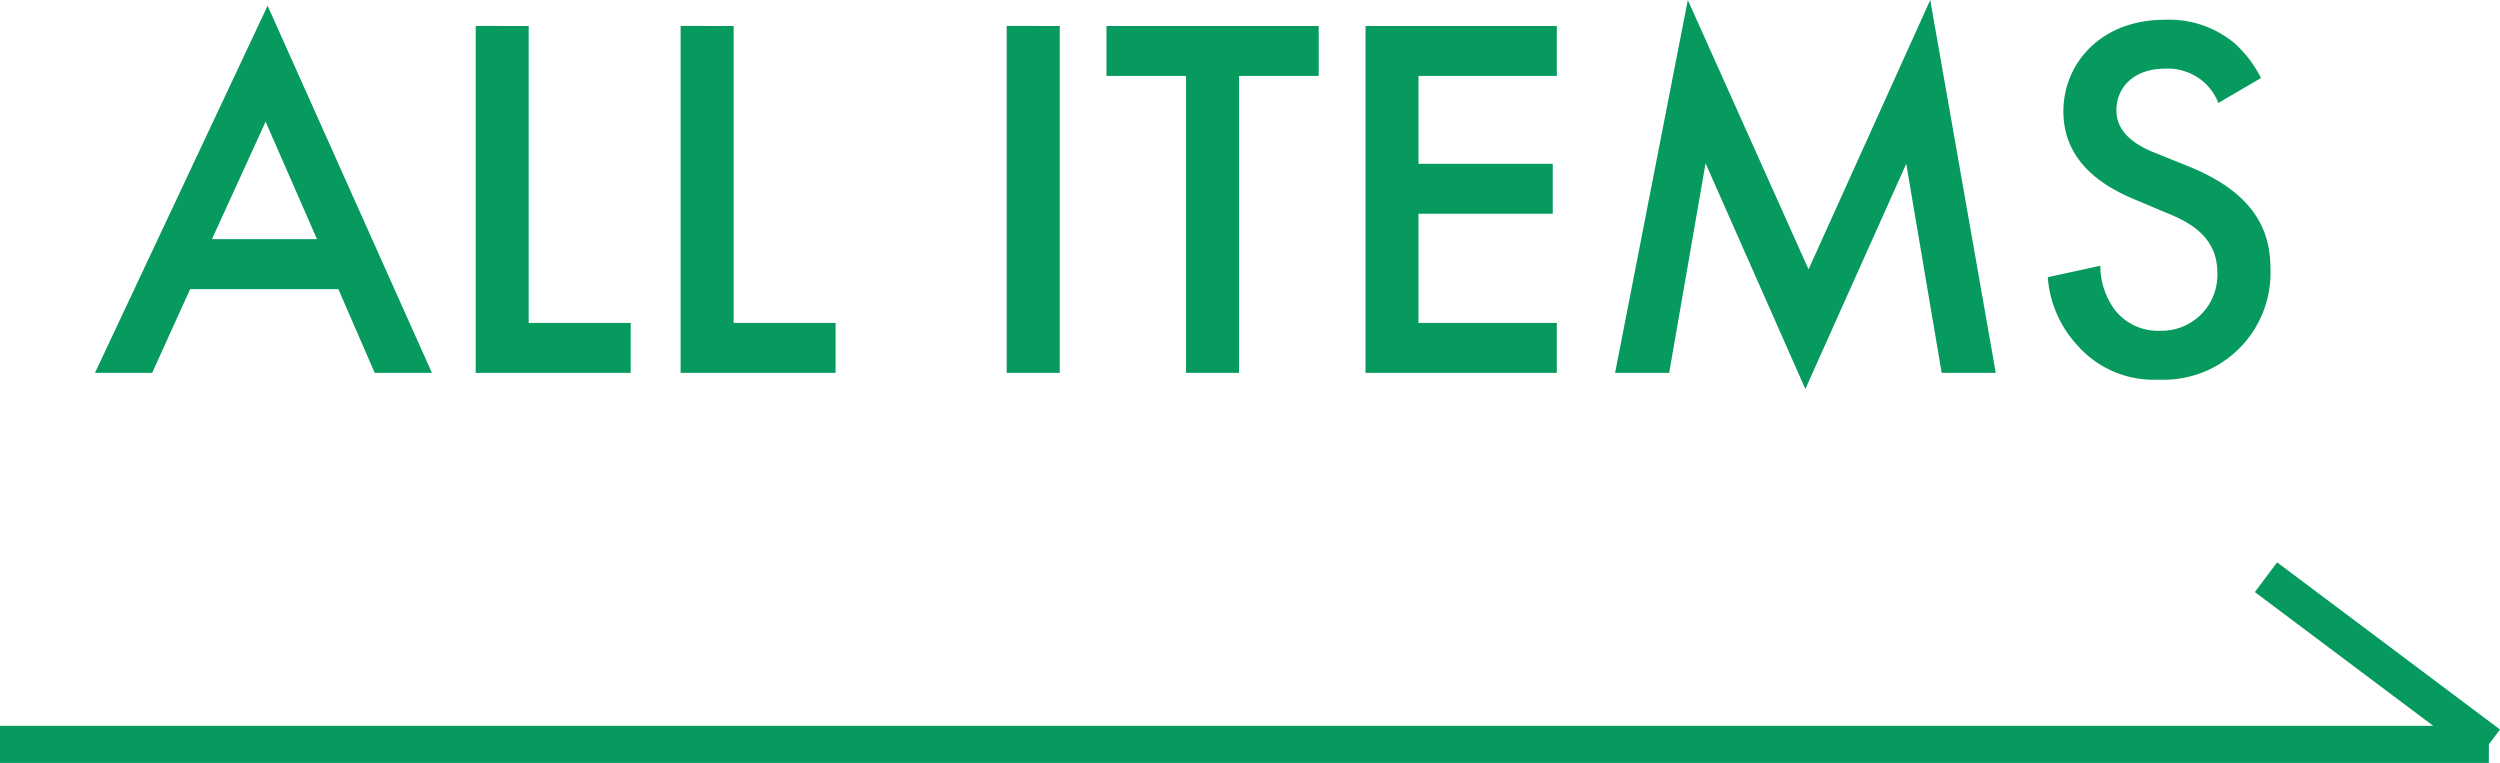 <svg xmlns="http://www.w3.org/2000/svg" width="134.6" height="41.076" viewBox="0 0 134.6 41.076">
  <g id="グループ_340" data-name="グループ 340" transform="translate(-1109 15477.076)">
    <path id="パス_501" data-name="パス 501" d="M15.176,0h3.08L9.408-19.768.112,0h3.08L5.236-4.508h7.98ZM6.412-7.2,9.3-13.524,12.068-7.2Zm14.2-11.48V0h8.344V-2.688H23.464V-18.676Zm11.032,0V0h8.344V-2.688H34.5V-18.676Zm17.556,0V0h2.856V-18.676ZM66-15.988v-2.688H54.572v2.688h4.284V0h2.856V-15.988ZM78.82-18.676h-10.3V0h10.3V-2.688H71.372v-5.88H78.6v-2.688H71.372v-4.732H78.82ZM84.868,0l1.96-11.284L92.2.868l5.432-12.124L99.54,0h2.912L98.924-20.076l-6.552,14.5-6.5-14.5L81.956,0Zm31.864-15.876a6.361,6.361,0,0,0-1.428-1.876,5.507,5.507,0,0,0-3.752-1.26c-3.5,0-5.46,2.408-5.46,4.928,0,2.8,2.268,4.088,3.808,4.732l1.792.756c1.232.5,2.688,1.288,2.688,3.192a3,3,0,0,1-3.08,3.136,2.947,2.947,0,0,1-2.436-1.12,4.033,4.033,0,0,1-.784-2.38l-2.828.616a6.046,6.046,0,0,0,1.568,3.64,5.464,5.464,0,0,0,4.4,1.876,5.755,5.755,0,0,0,6.02-5.992c0-2.128-.952-4.088-4.4-5.488l-1.876-.756c-1.82-.728-2.016-1.708-2.016-2.268,0-1.2.9-2.24,2.632-2.24a2.978,2.978,0,0,1,2.016.672,2.967,2.967,0,0,1,.84,1.176Z" transform="translate(1114 -15457)" fill="#079a5e"/>
    <g id="グループ_330" data-name="グループ 330" transform="translate(574 -19280)">
      <path id="パス_503" data-name="パス 503" d="M0,0H134" transform="translate(535 3843)" fill="none" stroke="#079a5e" stroke-width="2"/>
      <path id="パス_502" data-name="パス 502" d="M0,0,12,9" transform="translate(657 3834)" fill="none" stroke="#079a5e" stroke-width="2"/>
    </g>
  </g>
</svg>
